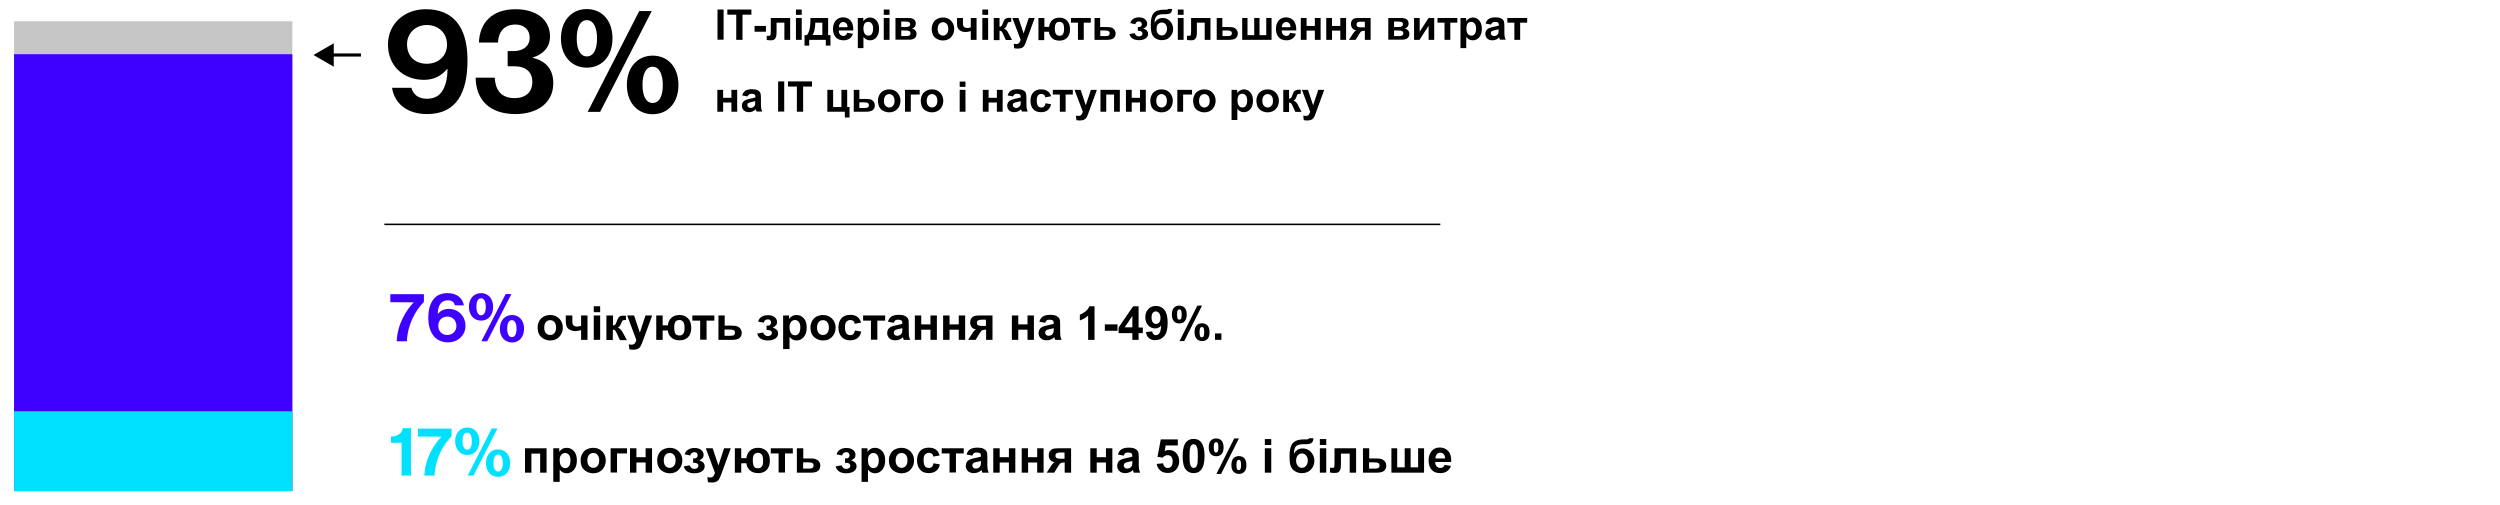 <?xml version="1.0" encoding="utf-8"?>
<!-- Generator: Adobe Illustrator 27.7.0, SVG Export Plug-In . SVG Version: 6.00 Build 0)  -->
<svg version="1.1" id="Layer_1" xmlns="http://www.w3.org/2000/svg" xmlns:xlink="http://www.w3.org/1999/xlink" x="0px" y="0px"
	 viewBox="0 0 1600 323.3" style="enable-background:new 0 0 1600 323.3;" xml:space="preserve">
<style type="text/css">
	.st0{fill:#C6C6C6;}
	.st1{fill:#3E00FF;}
	.st2{fill:#00E1FF;}
	.st3{fill:none;stroke:#000000;stroke-miterlimit:10;}
	.st4{fill:none;stroke:#000000;stroke-width:2;stroke-miterlimit:10;}
	.st5{display:none;}
	.st6{display:inline;fill:#E44EFF;}
</style>
<g id="notes">
</g>
<g id="shapes">
</g>
<g id="Layer_1_00000137132002847612147290000017816788734027191740_">
</g>
<rect x="9" y="13.6" class="st0" width="178.1" height="300.7"/>
<rect x="9" y="34.7" class="st1" width="178.1" height="279.6"/>
<rect x="9" y="263.2" class="st2" width="178.1" height="51.1"/>
<line class="st3" x1="246" y1="143.6" x2="921.8" y2="143.6"/>
<path d="M250.9,56.2h12.4c1,3.8,4,7,9.8,7c4,0,7-1.2,9.3-4c2.5-3.2,4-8.5,4-15.1h-0.2c-3.4,4-7.9,7-14.9,7c-13.1,0-23-8.9-23-22.6
	c0-13.2,10.4-22.6,24.2-22.6c17.1,0,26.7,10.8,26.7,32.6c0,20.6-6.9,34.5-25.8,34.5C260.1,73,252.4,65.9,250.9,56.2z M286.1,28.5
	c0-7.3-5.5-12.5-12.9-12.5c-7.4,0-12.7,5.4-12.7,12.3c0,7.3,4.7,12.5,12.6,12.5C280.5,40.8,286.1,35.9,286.1,28.5z"/>
<path d="M304.4,49.7h12.2c0.5,7.7,3.9,13.1,12.7,13.1c7.1,0,11.4-3.8,11.4-10.4c0-6.2-4-10-11.8-10h-4v-9.7h3.7
	c6.1,0,10.4-3.1,10.4-8.5c0-5.1-3.5-8.5-9.1-8.5c-7.3,0-10.9,4.8-11.2,11.5h-12.2C307,14.5,315,5.9,329.9,5.9
	c13.4,0,22.1,6.7,22.1,17.4c0,7.2-4.6,11.5-11,13.5V37c8.2,2,13.1,7.2,13.1,16.2c0,13.3-11,19.8-24.2,19.8
	C313.2,73,304.6,63.8,304.4,49.7z"/>
<path d="M359,24.6c0-11.5,7-18.8,16.5-18.8c9.7,0,16.5,7.2,16.5,18.8c0,11.4-6.8,18.7-16.5,18.7C366,43.3,359,36,359,24.6z
	 M382.1,24.6c0-6.8-2.2-11.7-6.5-11.7c-4.4,0-6.5,4.8-6.5,11.7c0,6.7,2.1,11.5,6.5,11.5C380,36.1,382.1,31.4,382.1,24.6z M409.1,7.1
	h8l-33,64.5h-8L409.1,7.1z M401.2,54.4c0-11.5,7-18.8,16.5-18.8c9.7,0,16.5,7.2,16.5,18.8c0,11.4-6.8,18.7-16.5,18.7
	C408.1,73.1,401.2,65.8,401.2,54.4z M424.2,54.4c0-6.8-2.2-11.7-6.5-11.7c-4.4,0-6.5,4.8-6.5,11.7c0,6.7,2.1,11.5,6.5,11.5
	S424.2,61.2,424.2,54.4z"/>
<path class="st1" d="M264.8,193.5L264.8,193.5l-15-0.1v-5.1h21.5v4.9c-5.4,5.5-10.4,14.3-10.9,25.2h-6.5
	C254.3,207.3,260.2,198.2,264.8,193.5z"/>
<path class="st1" d="M274.1,203.8c0-5.3,1-9.6,3.7-12.7c1.9-2.2,4.6-3.5,8.7-3.5c6,0,9.6,3.3,10.4,7.8h-5.8
	c-0.4-1.9-1.8-3.2-4.4-3.2c-4.4,0-6.5,3.3-6.5,8.6h0.1c1.6-1.9,3.6-3.1,7.1-3.1c5.6,0,10.5,4.4,10.5,10.8c0,6.2-4.9,10.6-11.2,10.6
	C278,219.1,274.2,212,274.1,203.8z M292.1,208.6c0-3.4-2.4-6-5.7-6c-3.7,0-5.9,2.5-5.9,6c0,3.4,2.4,5.8,5.8,5.8
	C289.6,214.4,292.1,211.9,292.1,208.6z"/>
<path class="st1" d="M300.1,196.4c0-5.4,3.3-8.8,7.8-8.8c4.5,0,7.7,3.4,7.7,8.8c0,5.3-3.2,8.8-7.7,8.8
	C303.4,205.2,300.1,201.7,300.1,196.4z M310.9,196.4c0-3.2-1-5.5-3-5.5c-2.1,0-3,2.2-3,5.5c0,3.1,1,5.4,3,5.4
	S310.9,199.6,310.9,196.4z M323.6,188.2h3.7l-15.5,30.2h-3.7L323.6,188.2z M319.9,210.4c0-5.4,3.3-8.8,7.8-8.8
	c4.5,0,7.7,3.4,7.7,8.8c0,5.3-3.2,8.8-7.7,8.8C323.1,219.1,319.9,215.7,319.9,210.4z M330.6,210.4c0-3.2-1-5.5-3-5.5
	c-2.1,0-3,2.2-3,5.5c0,3.1,1,5.4,3,5.4S330.6,213.5,330.6,210.4z"/>
<path class="st2" d="M257,283.4h-6.8v-4c3.7-0.1,7-1.5,7.6-5.4h5.2v30.4h-6L257,283.4L257,283.4z"/>
<path class="st2" d="M282.5,279.5L282.5,279.5l-15-0.1v-5.1H289v4.9c-5.4,5.5-10.4,14.3-10.9,25.2h-6.5
	C272,293.3,277.9,284.2,282.5,279.5z"/>
<path class="st2" d="M291.3,282.4c0-5.4,3.3-8.8,7.8-8.8c4.5,0,7.7,3.4,7.7,8.8c0,5.3-3.2,8.8-7.7,8.8
	C294.5,291.2,291.3,287.7,291.3,282.4z M302,282.4c0-3.2-1-5.5-3-5.5c-2.1,0-3,2.2-3,5.5c0,3.1,1,5.4,3,5.4S302,285.6,302,282.4z
	 M314.7,274.2h3.7L303,304.4h-3.7L314.7,274.2z M311,296.4c0-5.4,3.3-8.8,7.8-8.8c4.5,0,7.7,3.4,7.7,8.8c0,5.3-3.2,8.8-7.7,8.8
	C314.2,305.1,311,301.7,311,296.4z M321.8,296.4c0-3.2-1-5.5-3-5.5c-2.1,0-3,2.2-3,5.5c0,3.1,1,5.4,3,5.4
	C320.8,301.7,321.8,299.5,321.8,296.4z"/>
<line class="st4" x1="211.4" y1="35.2" x2="231" y2="35.2"/>
<polygon points="213.6,42.7 200.6,35.2 213.6,27.7 "/>
<g id="measuring_blocks" class="st5">
	<rect x="132.2" y="290.1" class="st6" width="412" height="70"/>
	<rect x="72.1" y="76.9" class="st6" width="70" height="136.7"/>
	<rect x="1062" y="-17.5" class="st6" width="70" height="136.7"/>
	<rect x="72" y="-64.7" class="st6" width="123.3" height="70"/>
</g>
<g>
	<path d="M459.2,25.5V6.1h3.9v19.3H459.2z"/>
	<path d="M471.2,25.5V9.4h-5.7V6.1h15.4v3.3h-5.7v16.1H471.2z"/>
	<path d="M482.9,20.3v-3.7h7.3v3.7H482.9z"/>
	<path d="M493.3,11.5h12.4v14H502v-11h-5v6.3c0,1.6-0.2,2.7-0.6,3.4c-0.4,0.6-0.8,1.1-1.2,1.3s-1.2,0.3-2.2,0.3
		c-0.6,0-1.4-0.1-2.3-0.2v-2.7c0.1,0,0.3,0,0.6,0c0.4,0,0.7,0,0.9,0c0.5,0,0.8-0.2,0.9-0.5c0.1-0.3,0.2-1.2,0.2-2.7V11.5z"/>
	<path d="M509.4,9.6V6.1h3.7v3.4H509.4z M509.4,25.5v-14h3.7v14H509.4z"/>
	<path d="M528.5,25.5h-10.6v3.7h-3v-6.7h1.5c0.6-0.7,1.2-1.8,1.6-3.3s0.7-4.1,0.7-7.7H530v11h1.5v6.7h-3V25.5z M526.3,22.4l0-7.9
		h-4.5c-0.1,3.9-0.8,6.5-1.8,7.9H526.3z"/>
	<path d="M542.2,21l3.7,0.6c-0.5,1.4-1.2,2.4-2.2,3.1c-1,0.7-2.3,1.1-3.8,1.1c-2.4,0-4.2-0.8-5.4-2.4c-0.9-1.3-1.4-2.9-1.4-4.8
		c0-2.3,0.6-4.1,1.8-5.5c1.2-1.3,2.7-2,4.6-2c2.1,0,3.7,0.7,4.9,2.1s1.8,3.5,1.7,6.3h-9.3c0,1.1,0.3,2,0.9,2.6s1.3,0.9,2.1,0.9
		c0.6,0,1.1-0.2,1.5-0.5S542,21.7,542.2,21z M542.4,17.3c0-1.1-0.3-1.9-0.8-2.4s-1.2-0.8-1.9-0.8c-0.8,0-1.5,0.3-2,0.9
		s-0.8,1.4-0.8,2.4H542.4z"/>
	<path d="M549,11.5h3.5v2.1c0.4-0.7,1.1-1.3,1.8-1.7s1.6-0.7,2.5-0.7c1.6,0,3,0.6,4.1,1.9s1.7,3,1.7,5.3c0,2.3-0.6,4.2-1.7,5.5
		s-2.5,1.9-4.2,1.9c-0.8,0-1.5-0.2-2.1-0.5c-0.6-0.3-1.3-0.8-2-1.6v7.1H549V11.5z M552.6,18.2c0,1.6,0.3,2.7,0.9,3.5
		c0.6,0.8,1.4,1.1,2.3,1.1c0.9,0,1.6-0.3,2.1-1s0.9-1.8,0.9-3.4c0-1.5-0.3-2.6-0.9-3.3s-1.3-1.1-2.2-1.1c-0.9,0-1.7,0.3-2.3,1
		C552.9,15.8,552.6,16.9,552.6,18.2z"/>
	<path d="M565.6,9.6V6.1h3.7v3.4H565.6z M565.6,25.5v-14h3.7v14H565.6z"/>
	<path d="M573.1,11.5h8.1c1.7,0,2.9,0.3,3.7,0.9s1.2,1.5,1.2,2.7c0,0.8-0.2,1.5-0.7,2c-0.5,0.6-1,1-1.7,1.2c1,0.2,1.7,0.7,2.2,1.3
		s0.7,1.4,0.7,2.1c0,1.1-0.4,2-1.2,2.7s-2,1-3.5,1h-8.8V11.5z M576.8,17.3h2.4c1.2,0,2-0.1,2.5-0.4c0.5-0.3,0.8-0.7,0.8-1.4
		c0-0.6-0.2-1-0.7-1.3c-0.5-0.3-1.3-0.4-2.6-0.4h-2.4V17.3z M576.8,23.1h2.9c1.1,0,1.8-0.1,2.3-0.4s0.7-0.7,0.7-1.4
		c0-0.7-0.3-1.2-0.8-1.4c-0.6-0.3-1.6-0.4-3.2-0.4h-1.9V23.1z"/>
	<path d="M596.3,18.3c0-1.2,0.3-2.4,0.9-3.6s1.5-2,2.6-2.6c1.1-0.6,2.4-0.9,3.7-0.9c2.1,0,3.9,0.7,5.2,2.1s2,3.1,2,5.2
		c0,2.1-0.7,3.9-2,5.3c-1.4,1.4-3.1,2.1-5.2,2.1c-1.3,0-2.5-0.3-3.7-0.9c-1.2-0.6-2.1-1.4-2.7-2.6C596.6,21.2,596.3,19.9,596.3,18.3
		z M600.1,18.5c0,1.4,0.3,2.5,1,3.2s1.5,1.1,2.4,1.1s1.8-0.4,2.4-1.1c0.7-0.7,1-1.8,1-3.2c0-1.4-0.3-2.4-1-3.2
		c-0.7-0.7-1.5-1.1-2.4-1.1s-1.8,0.4-2.4,1.1S600.1,17.1,600.1,18.5z"/>
	<path d="M612.6,11.5h3.7v3.3c0,0.8,0.1,1.3,0.2,1.7c0.1,0.4,0.4,0.7,0.9,1s1,0.4,1.7,0.4c0.7,0,1.4-0.1,2.2-0.4v-6h3.7v14h-3.7
		v-5.6c-1.4,0.4-2.5,0.6-3.3,0.6c-1.1,0-2.2-0.2-3.1-0.7c-0.9-0.5-1.5-1.1-1.9-1.9s-0.5-1.8-0.5-3V11.5z"/>
	<path d="M628.7,9.6V6.1h3.7v3.4H628.7z M628.7,25.5v-14h3.7v14H628.7z"/>
	<path d="M636,11.5h3.7v5.7c0.6-0.1,1.1-0.3,1.3-0.6s0.6-1,0.9-2c0.5-1.4,1-2.3,1.6-2.6s1.3-0.6,2.2-0.6c0.3,0,0.8,0,1.5,0.1l0,2.5
		c-1,0-1.6,0.1-1.9,0.3c-0.3,0.2-0.6,0.8-0.9,1.7c-0.4,1.3-1.1,2.1-1.9,2.4c1.2,0.3,2.2,1.3,3,3c0,0.1,0.1,0.2,0.1,0.3l2.1,3.9h-4
		l-1.8-4c-0.4-0.8-0.7-1.3-1-1.6c-0.3-0.2-0.7-0.3-1.2-0.3v6H636V11.5z"/>
	<path d="M647.9,11.5h3.9l3.3,9.9l3.3-9.9h3.8l-4.9,13.5l-0.9,2.4c-0.3,0.8-0.6,1.4-0.9,1.9s-0.6,0.8-1,1c-0.4,0.3-0.9,0.5-1.4,0.6
		s-1.2,0.2-1.9,0.2c-0.7,0-1.4-0.1-2.1-0.2l-0.3-2.9c0.6,0.1,1.1,0.2,1.6,0.2c0.9,0,1.5-0.3,1.9-0.8s0.7-1.1,0.9-1.9L647.9,11.5z"/>
	<path d="M664.7,11.5h3.7v5.7h3c0.2-1.8,0.9-3.2,2-4.3c1.2-1.1,2.7-1.6,4.7-1.6c2,0,3.6,0.6,4.8,1.9s1.9,3.1,1.9,5.5
		c0,1.4-0.2,2.6-0.7,3.7s-1.2,1.9-2.2,2.6c-1,0.6-2.2,1-3.8,1c-2.2,0-3.9-0.6-5-1.8c-1.1-1.2-1.7-2.5-1.8-3.9h-3v5.4h-3.7V11.5z
		 M678,14c-1,0-1.8,0.3-2.2,1c-0.5,0.7-0.7,1.7-0.7,3.2c0,1.8,0.3,3.1,0.8,3.7c0.5,0.6,1.3,1,2.3,1c0.9,0,1.7-0.4,2.1-1.1
		c0.5-0.7,0.7-1.8,0.7-3.3c0-1.8-0.3-3-0.8-3.6C679.7,14.3,678.9,14,678,14z"/>
	<path d="M685.4,11.5h12.7v3h-4.5v11h-3.7v-11h-4.5V11.5z"/>
	<path d="M700.4,11.5h3.7v5.8h3.7c1.5,0,2.6,0.1,3.4,0.3s1.4,0.7,2,1.4c0.5,0.7,0.8,1.5,0.8,2.4c0,1.4-0.5,2.4-1.4,3.1
		c-0.9,0.7-2.3,1-4.2,1h-7.9V11.5z M704.1,23.1h3.5c1.1,0,1.8-0.2,2.1-0.5c0.3-0.4,0.5-0.8,0.5-1.3c0-0.7-0.3-1.1-0.8-1.4
		c-0.5-0.3-1.5-0.4-2.8-0.4h-2.4V23.1z"/>
	<path d="M728.2,19.7v-2.4c0.6,0,1.1,0,1.4-0.1c0.3-0.1,0.6-0.3,0.8-0.6c0.3-0.3,0.4-0.7,0.4-1.1c0-0.4-0.2-0.8-0.5-1.2
		c-0.3-0.4-0.8-0.6-1.4-0.6c-0.5,0-0.9,0.1-1.3,0.3s-0.7,0.7-1.1,1.5l-3.1-0.7c0.3-1.2,1-2.2,2-2.8s2.2-0.9,3.5-0.9
		c1.7,0,3,0.4,3.9,1.2s1.4,1.7,1.4,2.9c0,0.7-0.2,1.3-0.6,1.8s-1,0.9-1.9,1.3c1,0.3,1.8,0.7,2.3,1.3c0.5,0.6,0.8,1.3,0.8,2.1
		c0,1.1-0.5,2-1.5,2.8s-2.5,1.2-4.4,1.2c-3.3,0-5.4-1.3-6.1-3.9l3.4-0.6c0.5,1.4,1.4,2.1,2.7,2.1c0.7,0,1.2-0.2,1.7-0.5
		c0.4-0.4,0.6-0.8,0.6-1.3c0-0.5-0.2-1-0.7-1.3c-0.4-0.3-1-0.5-1.7-0.5H728.2z"/>
	<path d="M747.7,5.7h2.5c-0.1,1.1-0.4,2-0.9,2.5c-0.5,0.6-1.8,0.9-3.7,0.9c-0.2,0-0.5,0-0.7,0h-0.5c-1.2,0-2.1,0.1-2.9,0.4
		s-1.3,0.8-1.8,1.5s-0.7,2-0.7,3.6c0.5-1,1.2-1.8,2.1-2.3c0.9-0.5,1.9-0.8,3.1-0.8c1.8,0,3.4,0.7,4.7,2.1s1.9,3.1,1.9,5
		c0,2-0.7,3.6-2,5s-3.1,2.1-5.3,2.1c-1.5,0-2.8-0.4-3.9-1.1s-1.9-1.7-2.4-2.9c-0.5-1.2-0.7-3.3-0.7-6.1c0-3.4,0.6-5.8,1.9-7.2
		c1.2-1.5,3.4-2.2,6.5-2.2h1.9C747.1,6.2,747.5,6,747.7,5.7z M740.2,18.6c0,1.3,0.3,2.3,1,3c0.6,0.7,1.4,1.1,2.3,1.1
		c1,0,1.8-0.4,2.4-1.2c0.6-0.8,1-1.8,1-3c0-1.2-0.3-2.2-1-3c-0.6-0.8-1.4-1.1-2.4-1.1c-0.9,0-1.7,0.4-2.4,1.1S740.2,17.3,740.2,18.6
		z"/>
	<path d="M753.8,9.6V6.1h3.7v3.4H753.8z M753.8,25.5v-14h3.7v14H753.8z"/>
	<path d="M762.3,11.5h12.4v14H771v-11h-5v6.3c0,1.6-0.2,2.7-0.6,3.4c-0.4,0.6-0.8,1.1-1.2,1.3s-1.2,0.3-2.2,0.3
		c-0.6,0-1.4-0.1-2.3-0.2v-2.7c0.1,0,0.3,0,0.6,0c0.4,0,0.7,0,0.9,0c0.5,0,0.8-0.2,0.9-0.5c0.1-0.3,0.2-1.2,0.2-2.7V11.5z"/>
	<path d="M778.6,11.5h3.7v5.8h3.7c1.5,0,2.6,0.1,3.4,0.3s1.4,0.7,2,1.4c0.5,0.7,0.8,1.5,0.8,2.4c0,1.4-0.5,2.4-1.4,3.1
		c-0.9,0.7-2.3,1-4.2,1h-7.9V11.5z M782.3,23.1h3.5c1.1,0,1.8-0.2,2.1-0.5c0.3-0.4,0.5-0.8,0.5-1.3c0-0.7-0.3-1.1-0.8-1.4
		c-0.5-0.3-1.5-0.4-2.8-0.4h-2.4V23.1z"/>
	<path d="M795,11.5h3.4v11h4.3v-11h3.4v11h4.3v-11h3.4v14H795V11.5z"/>
	<path d="M825.7,21l3.7,0.6c-0.5,1.4-1.2,2.4-2.2,3.1c-1,0.7-2.3,1.1-3.8,1.1c-2.4,0-4.2-0.8-5.4-2.4c-0.9-1.3-1.4-2.9-1.4-4.8
		c0-2.3,0.6-4.1,1.8-5.5c1.2-1.3,2.7-2,4.6-2c2.1,0,3.7,0.7,4.9,2.1s1.8,3.5,1.7,6.3h-9.3c0,1.1,0.3,2,0.9,2.6
		c0.6,0.6,1.3,0.9,2.1,0.9c0.6,0,1.1-0.2,1.5-0.5S825.5,21.7,825.7,21z M825.9,17.3c0-1.1-0.3-1.9-0.8-2.4s-1.2-0.8-1.9-0.8
		c-0.8,0-1.5,0.3-2,0.9s-0.8,1.4-0.8,2.4H825.9z"/>
	<path d="M832.5,11.5h3.7v5.1h5.3v-5.1h3.7v14h-3.7v-5.9h-5.3v5.9h-3.7V11.5z"/>
	<path d="M848.8,11.5h3.7v5.1h5.3v-5.1h3.7v14h-3.7v-5.9h-5.3v5.9h-3.7V11.5z"/>
	<path d="M877.2,11.5v14h-3.7v-5.8h-0.3c-0.8,0-1.4,0.1-1.8,0.3c-0.4,0.2-0.8,0.6-1.2,1.3l-0.2,0.3l-2.4,3.9h-4.3l2.7-4.1
		c0.8-1.2,1.4-1.8,2.1-2c-1-0.1-1.9-0.5-2.5-1.2c-0.6-0.7-1-1.7-1-2.8c0-0.9,0.2-1.7,0.6-2.3c0.4-0.6,1-1.1,1.7-1.3
		c0.7-0.2,1.8-0.3,3.2-0.3H877.2z M873.5,13.9h-2.6c-1,0-1.7,0.1-2.1,0.4c-0.4,0.3-0.6,0.7-0.6,1.4s0.2,1.1,0.7,1.4
		c0.4,0.3,1.2,0.4,2.2,0.4h2.4V13.9z"/>
	<path d="M888.5,11.5h8.1c1.7,0,2.9,0.3,3.7,0.9s1.2,1.5,1.2,2.7c0,0.8-0.2,1.5-0.7,2c-0.5,0.6-1,1-1.7,1.2c1,0.2,1.7,0.7,2.2,1.3
		s0.7,1.4,0.7,2.1c0,1.1-0.4,2-1.2,2.7s-2,1-3.5,1h-8.8V11.5z M892.2,17.3h2.4c1.2,0,2-0.1,2.5-0.4c0.5-0.3,0.8-0.7,0.8-1.4
		c0-0.6-0.2-1-0.7-1.3c-0.5-0.3-1.3-0.4-2.6-0.4h-2.4V17.3z M892.2,23.1h2.9c1.1,0,1.8-0.1,2.3-0.4s0.7-0.7,0.7-1.4
		c0-0.7-0.3-1.2-0.8-1.4c-0.6-0.3-1.6-0.4-3.2-0.4h-1.9V23.1z"/>
	<path d="M905,11.5h3.6v8.8l5.7-8.8h3.6v14h-3.6v-9l-5.8,9H905V11.5z"/>
	<path d="M920,11.5h12.7v3h-4.5v11h-3.7v-11H920V11.5z"/>
	<path d="M934.8,11.5h3.5v2.1c0.4-0.7,1.1-1.3,1.8-1.7c0.8-0.4,1.6-0.7,2.5-0.7c1.6,0,3,0.6,4.1,1.9s1.7,3,1.7,5.3
		c0,2.3-0.6,4.2-1.7,5.5c-1.1,1.3-2.5,1.9-4.2,1.9c-0.8,0-1.5-0.2-2.1-0.5c-0.6-0.3-1.3-0.8-2-1.6v7.1h-3.7V11.5z M938.5,18.2
		c0,1.6,0.3,2.7,0.9,3.5c0.6,0.8,1.4,1.1,2.3,1.1c0.9,0,1.6-0.3,2.1-1s0.9-1.8,0.9-3.4c0-1.5-0.3-2.6-0.9-3.3s-1.3-1.1-2.2-1.1
		c-0.9,0-1.7,0.3-2.3,1C938.8,15.8,938.5,16.9,938.5,18.2z"/>
	<path d="M954.2,15.7l-3.4-0.6c0.4-1.4,1-2.4,2-3s2.3-1,4.1-1c1.7,0,2.9,0.2,3.7,0.6s1.4,0.9,1.7,1.5c0.3,0.6,0.5,1.7,0.5,3.3l0,4.3
		c0,1.2,0.1,2.1,0.2,2.7c0.1,0.6,0.3,1.2,0.7,1.9h-3.7c-0.1-0.2-0.2-0.6-0.4-1.1c-0.1-0.2-0.1-0.4-0.1-0.4c-0.6,0.6-1.3,1.1-2,1.4
		c-0.7,0.3-1.5,0.5-2.3,0.5c-1.4,0-2.6-0.4-3.4-1.2c-0.8-0.8-1.2-1.8-1.2-3c0-0.8,0.2-1.5,0.6-2.1c0.4-0.6,0.9-1.1,1.6-1.4
		c0.7-0.3,1.7-0.6,2.9-0.9c1.7-0.3,2.9-0.6,3.6-0.9V16c0-0.7-0.2-1.2-0.5-1.5c-0.4-0.3-1-0.5-2-0.5c-0.7,0-1.2,0.1-1.5,0.4
		S954.4,15.1,954.2,15.7z M959.1,18.7c-0.5,0.2-1.2,0.3-2.3,0.6s-1.7,0.4-2,0.6c-0.5,0.3-0.7,0.8-0.7,1.3c0,0.5,0.2,1,0.6,1.3
		s0.9,0.6,1.5,0.6c0.7,0,1.3-0.2,1.9-0.7c0.4-0.3,0.7-0.7,0.9-1.2c0.1-0.3,0.1-0.9,0.1-1.8V18.7z"/>
	<path d="M964.7,11.5h12.7v3h-4.5v11h-3.7v-11h-4.5V11.5z"/>
	<path d="M459.1,57.5h3.7v5.1h5.3v-5.1h3.7v14h-3.7v-5.9h-5.3v5.9h-3.7V57.5z"/>
	<path d="M478.4,61.7l-3.4-0.6c0.4-1.4,1-2.4,2-3s2.3-1,4.1-1c1.7,0,2.9,0.2,3.7,0.6s1.4,0.9,1.7,1.5c0.3,0.6,0.5,1.7,0.5,3.3l0,4.3
		c0,1.2,0.1,2.1,0.2,2.7c0.1,0.6,0.3,1.2,0.7,1.9h-3.7c-0.1-0.2-0.2-0.6-0.4-1.1c-0.1-0.2-0.1-0.4-0.1-0.4c-0.6,0.6-1.3,1.1-2,1.4
		s-1.5,0.5-2.3,0.5c-1.4,0-2.6-0.4-3.4-1.2c-0.8-0.8-1.2-1.8-1.2-3c0-0.8,0.2-1.5,0.6-2.1c0.4-0.6,0.9-1.1,1.6-1.4
		c0.7-0.3,1.7-0.6,2.9-0.9c1.7-0.3,2.9-0.6,3.6-0.9V62c0-0.7-0.2-1.2-0.5-1.5c-0.4-0.3-1-0.5-2-0.5c-0.7,0-1.2,0.1-1.5,0.4
		S478.6,61.1,478.4,61.7z M483.3,64.7c-0.5,0.2-1.2,0.3-2.3,0.6s-1.7,0.4-2,0.6c-0.5,0.3-0.7,0.8-0.7,1.3c0,0.5,0.2,1,0.6,1.3
		s0.9,0.6,1.5,0.6c0.7,0,1.3-0.2,1.9-0.7c0.4-0.3,0.7-0.7,0.9-1.2c0.1-0.3,0.1-0.9,0.1-1.8V64.7z"/>
	<path d="M498,71.5V52.1h3.9v19.3H498z"/>
	<path d="M510,71.5V55.4h-5.7v-3.3h15.4v3.3h-5.7v16.1H510z"/>
	<path d="M529.5,57.5h3.7v11h5.3v-11h3.7v11h1.5v6.7h-3v-3.7h-11.2V57.5z"/>
	<path d="M546.3,57.5h3.7v5.8h3.7c1.5,0,2.6,0.1,3.4,0.3s1.4,0.7,2,1.4c0.5,0.7,0.8,1.5,0.8,2.4c0,1.4-0.5,2.4-1.4,3.1
		c-0.9,0.7-2.3,1-4.2,1h-7.9V57.5z M550,69.1h3.5c1.1,0,1.8-0.2,2.1-0.5c0.3-0.4,0.5-0.8,0.5-1.3c0-0.7-0.3-1.1-0.8-1.4
		c-0.5-0.3-1.5-0.4-2.8-0.4H550V69.1z"/>
	<path d="M561.9,64.3c0-1.2,0.3-2.4,0.9-3.6s1.5-2,2.6-2.6c1.1-0.6,2.4-0.9,3.7-0.9c2.1,0,3.9,0.7,5.2,2.1s2,3.1,2,5.2
		c0,2.1-0.7,3.9-2,5.3c-1.4,1.4-3.1,2.1-5.2,2.1c-1.3,0-2.5-0.3-3.7-0.9c-1.2-0.6-2.1-1.4-2.7-2.6C562.2,67.2,561.9,65.9,561.9,64.3
		z M565.7,64.5c0,1.4,0.3,2.5,1,3.2s1.5,1.1,2.4,1.1s1.8-0.4,2.4-1.1c0.7-0.7,1-1.8,1-3.2c0-1.4-0.3-2.4-1-3.2
		c-0.7-0.7-1.5-1.1-2.4-1.1s-1.8,0.4-2.4,1.1S565.7,63.1,565.7,64.5z"/>
	<path d="M579.1,57.5h9.5v3h-5.7v11h-3.7V57.5z"/>
	<path d="M589.3,64.3c0-1.2,0.3-2.4,0.9-3.6s1.5-2,2.6-2.6c1.1-0.6,2.4-0.9,3.7-0.9c2.1,0,3.9,0.7,5.2,2.1s2,3.1,2,5.2
		c0,2.1-0.7,3.9-2,5.3c-1.4,1.4-3.1,2.1-5.2,2.1c-1.3,0-2.5-0.3-3.7-0.9c-1.2-0.6-2.1-1.4-2.7-2.6C589.6,67.2,589.3,65.9,589.3,64.3
		z M593.1,64.5c0,1.4,0.3,2.5,1,3.2s1.5,1.1,2.4,1.1s1.8-0.4,2.4-1.1c0.7-0.7,1-1.8,1-3.2c0-1.4-0.3-2.4-1-3.2
		c-0.7-0.7-1.5-1.1-2.4-1.1s-1.8,0.4-2.4,1.1S593.1,63.1,593.1,64.5z"/>
	<path d="M614.2,55.6v-3.4h3.7v3.4H614.2z M614.2,71.5v-14h3.7v14H614.2z"/>
	<path d="M629,57.5h3.7v5.1h5.3v-5.1h3.7v14H638v-5.9h-5.3v5.9H629V57.5z"/>
	<path d="M648.3,61.7l-3.4-0.6c0.4-1.4,1-2.4,2-3s2.3-1,4.1-1c1.7,0,2.9,0.2,3.7,0.6s1.4,0.9,1.7,1.5c0.3,0.6,0.5,1.7,0.5,3.3l0,4.3
		c0,1.2,0.1,2.1,0.2,2.7c0.1,0.6,0.3,1.2,0.7,1.9H654c-0.1-0.2-0.2-0.6-0.4-1.1c-0.1-0.2-0.1-0.4-0.1-0.4c-0.6,0.6-1.3,1.1-2,1.4
		s-1.5,0.5-2.3,0.5c-1.4,0-2.6-0.4-3.4-1.2c-0.8-0.8-1.2-1.8-1.2-3c0-0.8,0.2-1.5,0.6-2.1c0.4-0.6,0.9-1.1,1.6-1.4
		c0.7-0.3,1.7-0.6,2.9-0.9c1.7-0.3,2.9-0.6,3.6-0.9V62c0-0.7-0.2-1.2-0.5-1.5c-0.4-0.3-1-0.5-2-0.5c-0.7,0-1.2,0.1-1.5,0.4
		S648.5,61.1,648.3,61.7z M653.2,64.7c-0.5,0.2-1.2,0.3-2.3,0.6s-1.7,0.4-2,0.6c-0.5,0.3-0.7,0.8-0.7,1.3c0,0.5,0.2,1,0.6,1.3
		s0.9,0.6,1.5,0.6c0.7,0,1.3-0.2,1.9-0.7c0.4-0.3,0.7-0.7,0.9-1.2c0.1-0.3,0.1-0.9,0.1-1.8V64.7z"/>
	<path d="M672.7,61.6l-3.7,0.7c-0.1-0.7-0.4-1.3-0.8-1.6c-0.4-0.4-1-0.6-1.7-0.6c-0.9,0-1.7,0.3-2.2,1c-0.5,0.6-0.8,1.7-0.8,3.2
		c0,1.7,0.3,2.8,0.8,3.5s1.3,1,2.2,1c0.7,0,1.3-0.2,1.7-0.6c0.4-0.4,0.8-1.1,0.9-2.1l3.6,0.6c-0.4,1.7-1.1,2.9-2.2,3.8
		s-2.5,1.3-4.3,1.3c-2,0-3.7-0.6-4.9-1.9s-1.8-3.1-1.8-5.4c0-2.3,0.6-4.1,1.8-5.4s2.9-1.9,5-1.9c1.7,0,3.1,0.4,4.1,1.1
		C671.5,59,672.3,60.1,672.7,61.6z"/>
	<path d="M673.9,57.5h12.7v3H682v11h-3.7v-11h-4.5V57.5z"/>
	<path d="M687.7,57.5h3.9l3.3,9.9l3.3-9.9h3.8l-4.9,13.5l-0.9,2.4c-0.3,0.8-0.6,1.4-0.9,1.9s-0.6,0.8-1,1c-0.4,0.3-0.9,0.5-1.4,0.6
		s-1.2,0.2-1.9,0.2c-0.7,0-1.4-0.1-2.1-0.2l-0.3-2.9c0.6,0.1,1.1,0.2,1.6,0.2c0.9,0,1.5-0.3,1.9-0.8s0.7-1.1,0.9-1.9L687.7,57.5z"/>
	<path d="M704.3,57.5h12.4v14H713v-11h-5v11h-3.7V57.5z"/>
	<path d="M720.6,57.5h3.7v5.1h5.3v-5.1h3.7v14h-3.7v-5.9h-5.3v5.9h-3.7V57.5z"/>
	<path d="M736.2,64.3c0-1.2,0.3-2.4,0.9-3.6s1.5-2,2.6-2.6c1.1-0.6,2.4-0.9,3.7-0.9c2.1,0,3.9,0.7,5.2,2.1s2,3.1,2,5.2
		c0,2.1-0.7,3.9-2,5.3c-1.4,1.4-3.1,2.1-5.2,2.1c-1.3,0-2.5-0.3-3.7-0.9c-1.2-0.6-2.1-1.4-2.7-2.6C736.5,67.2,736.2,65.9,736.2,64.3
		z M740,64.5c0,1.4,0.3,2.5,1,3.2s1.5,1.1,2.4,1.1s1.8-0.4,2.4-1.1c0.7-0.7,1-1.8,1-3.2c0-1.4-0.3-2.4-1-3.2
		c-0.7-0.7-1.5-1.1-2.4-1.1s-1.8,0.4-2.4,1.1S740,63.1,740,64.5z"/>
	<path d="M753.4,57.5h9.5v3h-5.7v11h-3.7V57.5z"/>
	<path d="M763.6,64.3c0-1.2,0.3-2.4,0.9-3.6s1.5-2,2.6-2.6c1.1-0.6,2.4-0.9,3.7-0.9c2.1,0,3.9,0.7,5.2,2.1s2,3.1,2,5.2
		c0,2.1-0.7,3.9-2,5.3c-1.4,1.4-3.1,2.1-5.2,2.1c-1.3,0-2.5-0.3-3.7-0.9c-1.2-0.6-2.1-1.4-2.7-2.6C763.9,67.2,763.6,65.9,763.6,64.3
		z M767.4,64.5c0,1.4,0.3,2.5,1,3.2s1.5,1.1,2.4,1.1s1.8-0.4,2.4-1.1c0.7-0.7,1-1.8,1-3.2c0-1.4-0.3-2.4-1-3.2
		c-0.7-0.7-1.5-1.1-2.4-1.1s-1.8,0.4-2.4,1.1S767.4,63.1,767.4,64.5z"/>
	<path d="M788.3,57.5h3.5v2.1c0.4-0.7,1.1-1.3,1.8-1.7c0.8-0.4,1.6-0.7,2.5-0.7c1.6,0,3,0.6,4.1,1.9s1.7,3,1.7,5.3
		c0,2.3-0.6,4.2-1.7,5.5c-1.1,1.3-2.5,1.9-4.2,1.9c-0.8,0-1.5-0.2-2.1-0.5c-0.6-0.3-1.3-0.8-2-1.6v7.1h-3.7V57.5z M792,64.2
		c0,1.6,0.3,2.7,0.9,3.5c0.6,0.8,1.4,1.1,2.3,1.1c0.9,0,1.6-0.3,2.1-1s0.9-1.8,0.9-3.4c0-1.5-0.3-2.6-0.9-3.3s-1.3-1.1-2.2-1.1
		c-0.9,0-1.7,0.3-2.3,1C792.3,61.8,792,62.9,792,64.2z"/>
	<path d="M804.1,64.3c0-1.2,0.3-2.4,0.9-3.6c0.6-1.2,1.5-2,2.6-2.6c1.1-0.6,2.4-0.9,3.7-0.9c2.1,0,3.9,0.7,5.2,2.1s2,3.1,2,5.2
		c0,2.1-0.7,3.9-2,5.3c-1.4,1.4-3.1,2.1-5.2,2.1c-1.3,0-2.5-0.3-3.7-0.9c-1.2-0.6-2-1.4-2.7-2.6C804.4,67.2,804.1,65.9,804.1,64.3z
		 M807.9,64.5c0,1.4,0.3,2.5,1,3.2c0.7,0.7,1.5,1.1,2.4,1.1s1.8-0.4,2.4-1.1c0.7-0.7,1-1.8,1-3.2c0-1.4-0.3-2.4-1-3.2
		c-0.7-0.7-1.5-1.1-2.4-1.1s-1.8,0.4-2.4,1.1C808.2,62,807.9,63.1,807.9,64.5z"/>
	<path d="M821.3,57.5h3.7v5.7c0.6-0.1,1-0.3,1.3-0.6s0.6-1,0.9-2c0.5-1.4,1-2.3,1.6-2.6s1.3-0.6,2.2-0.6c0.3,0,0.8,0,1.5,0.1l0,2.5
		c-1,0-1.6,0.1-1.9,0.3c-0.3,0.2-0.6,0.8-0.9,1.7c-0.4,1.3-1.1,2.1-1.9,2.4c1.2,0.3,2.2,1.3,3,3c0,0.1,0.1,0.2,0.1,0.3l2.1,3.9h-4
		l-1.8-4c-0.4-0.8-0.7-1.3-1-1.6c-0.3-0.2-0.7-0.3-1.2-0.3v6h-3.7V57.5z"/>
	<path d="M833.2,57.5h3.9l3.3,9.9l3.3-9.9h3.8l-4.9,13.5l-0.9,2.4c-0.3,0.8-0.6,1.4-0.9,1.9c-0.3,0.4-0.6,0.8-1,1
		c-0.4,0.3-0.9,0.5-1.4,0.6c-0.6,0.1-1.2,0.2-1.9,0.2c-0.7,0-1.4-0.1-2.1-0.2l-0.3-2.9c0.6,0.1,1.1,0.2,1.6,0.2
		c0.9,0,1.5-0.3,1.9-0.8s0.7-1.1,0.9-1.9L833.2,57.5z"/>
</g>
<g>
	<path d="M344.1,209.5c0-1.4,0.3-2.7,1-4s1.6-2.3,2.9-2.9s2.6-1,4.1-1c2.4,0,4.3,0.8,5.8,2.3s2.3,3.5,2.3,5.8c0,2.4-0.8,4.3-2.3,5.9
		s-3.4,2.3-5.7,2.3c-1.4,0-2.8-0.3-4.1-1s-2.3-1.6-3-2.8S344.1,211.2,344.1,209.5z M348.3,209.7c0,1.5,0.4,2.7,1.1,3.5
		s1.6,1.2,2.7,1.2s2-0.4,2.7-1.2s1.1-2,1.1-3.6c0-1.5-0.4-2.7-1.1-3.5s-1.6-1.2-2.7-1.2s-2,0.4-2.7,1.2S348.3,208.1,348.3,209.7z"/>
	<path d="M362.1,201.9h4.2v3.7c0,0.8,0.1,1.5,0.2,1.9s0.5,0.8,1,1.1s1.1,0.4,1.9,0.4c0.7,0,1.6-0.2,2.5-0.5v-6.6h4.1v15.6h-4.1v-6.2
		c-1.6,0.4-2.8,0.6-3.7,0.6c-1.3,0-2.4-0.3-3.4-0.8s-1.7-1.2-2.1-2.1s-0.6-2-0.6-3.4V201.9z"/>
	<path d="M380,199.8V196h4.1v3.8H380z M380,217.5v-15.6h4.1v15.6H380z"/>
	<path d="M388.2,201.9h4.1v6.4c0.7-0.1,1.2-0.3,1.5-0.6s0.6-1.1,1-2.2c0.5-1.5,1.1-2.5,1.7-2.9s1.4-0.6,2.5-0.6c0.3,0,0.9,0,1.6,0.1
		l0,2.7c-1.1,0-1.8,0.1-2.1,0.3c-0.3,0.2-0.6,0.9-1,1.9c-0.5,1.4-1.2,2.3-2.1,2.7c1.3,0.4,2.4,1.5,3.3,3.4c0,0.1,0.1,0.2,0.2,0.3
		l2.3,4.3h-4.4l-2.1-4.5c-0.4-0.9-0.8-1.5-1.1-1.8s-0.8-0.4-1.4-0.4v6.6h-4.1V201.9z"/>
	<path d="M401.4,201.9h4.4l3.7,11l3.6-11h4.3l-5.5,15l-1,2.7c-0.4,0.9-0.7,1.6-1,2.1s-0.7,0.9-1.1,1.2s-0.9,0.5-1.6,0.7
		s-1.3,0.2-2.1,0.2c-0.8,0-1.6-0.1-2.3-0.2l-0.4-3.2c0.6,0.1,1.2,0.2,1.7,0.2c1,0,1.7-0.3,2.1-0.8s0.8-1.3,1.1-2.1L401.4,201.9z"/>
	<path d="M420,201.9h4.1v6.3h3.3c0.2-2,1-3.6,2.3-4.8s3-1.8,5.2-1.8c2.2,0,4,0.7,5.4,2.1s2.1,3.5,2.1,6.1c0,1.6-0.3,2.9-0.8,4.1
		s-1.3,2.1-2.4,2.8s-2.5,1.1-4.2,1.1c-2.5,0-4.3-0.7-5.6-2s-1.9-2.8-2-4.3h-3.3v6H420V201.9z M434.8,204.8c-1.1,0-2,0.4-2.5,1.1
		s-0.8,1.9-0.8,3.5c0,2.1,0.3,3.4,0.8,4.2s1.4,1.1,2.6,1.1c1.1,0,1.8-0.4,2.4-1.2s0.8-2,0.8-3.6c0-2-0.3-3.3-0.9-4
		S435.9,204.8,434.8,204.8z"/>
	<path d="M443.1,201.9h14.1v3.3h-5v12.2h-4.1v-12.2h-5V201.9z"/>
	<path d="M459.7,201.9h4.1v6.5h4.1c1.6,0,2.9,0.1,3.7,0.4s1.6,0.7,2.2,1.5s0.9,1.7,0.9,2.7c0,1.5-0.5,2.6-1.5,3.4s-2.6,1.1-4.6,1.1
		h-8.8V201.9z M463.8,214.9h3.8c1.2,0,2-0.2,2.3-0.6s0.5-0.9,0.5-1.4c0-0.8-0.3-1.3-0.9-1.6s-1.6-0.4-3.1-0.4h-2.7V214.9z"/>
	<path d="M490.6,211.1v-2.7c0.7,0,1.2,0,1.6-0.1s0.6-0.3,0.9-0.7s0.4-0.8,0.4-1.2c0-0.5-0.2-0.9-0.5-1.4s-0.9-0.6-1.6-0.6
		c-0.5,0-1,0.1-1.5,0.4s-0.8,0.8-1.2,1.7l-3.5-0.7c0.4-1.4,1.1-2.4,2.3-3.1s2.5-1,3.9-1c1.9,0,3.3,0.4,4.4,1.3s1.5,1.9,1.5,3.2
		c0,0.8-0.2,1.5-0.7,2s-1.1,1-2.1,1.5c1.2,0.3,2,0.8,2.6,1.4s0.9,1.4,0.9,2.4c0,1.2-0.6,2.3-1.7,3.1s-2.8,1.3-4.9,1.3
		c-3.7,0-6-1.5-6.8-4.4l3.8-0.7c0.6,1.5,1.6,2.3,3,2.3c0.8,0,1.4-0.2,1.9-0.6s0.7-0.9,0.7-1.4c0-0.6-0.2-1.1-0.7-1.4
		s-1.1-0.5-1.9-0.5H490.6z"/>
	<path d="M501.2,201.9h3.8v2.3c0.5-0.8,1.2-1.4,2-1.9s1.8-0.7,2.8-0.7c1.8,0,3.3,0.7,4.6,2.1s1.9,3.4,1.9,5.9c0,2.6-0.6,4.6-1.9,6.1
		s-2.8,2.2-4.6,2.2c-0.9,0-1.6-0.2-2.3-0.5s-1.4-0.9-2.2-1.8v7.8h-4.1V201.9z M505.3,209.4c0,1.7,0.3,3,1,3.9s1.5,1.3,2.5,1.3
		c1,0,1.8-0.4,2.4-1.2s1-2,1-3.8c0-1.6-0.3-2.8-1-3.6s-1.5-1.2-2.4-1.2c-1,0-1.8,0.4-2.5,1.2S505.3,207.9,505.3,209.4z"/>
	<path d="M518.7,209.5c0-1.4,0.3-2.7,1-4s1.6-2.3,2.9-2.9s2.6-1,4.1-1c2.4,0,4.3,0.8,5.8,2.3s2.3,3.5,2.3,5.8c0,2.4-0.8,4.3-2.3,5.9
		s-3.4,2.3-5.7,2.3c-1.4,0-2.8-0.3-4.1-1s-2.3-1.6-3-2.8S518.7,211.2,518.7,209.5z M522.9,209.7c0,1.5,0.4,2.7,1.1,3.5
		s1.6,1.2,2.7,1.2s2-0.4,2.7-1.2s1.1-2,1.1-3.6c0-1.5-0.4-2.7-1.1-3.5s-1.6-1.2-2.7-1.2s-2,0.4-2.7,1.2S522.9,208.1,522.9,209.7z"/>
	<path d="M551.1,206.5l-4.1,0.7c-0.1-0.8-0.4-1.4-0.9-1.8s-1.1-0.6-1.9-0.6c-1,0-1.8,0.4-2.5,1.1s-0.9,1.9-0.9,3.6
		c0,1.8,0.3,3.1,0.9,3.9s1.5,1.1,2.5,1.1c0.8,0,1.4-0.2,1.9-0.7s0.8-1.2,1.1-2.3l4,0.7c-0.4,1.9-1.2,3.3-2.4,4.2s-2.8,1.4-4.8,1.4
		c-2.3,0-4.1-0.7-5.4-2.2s-2-3.4-2-6c0-2.6,0.7-4.6,2-6s3.2-2.1,5.5-2.1c1.9,0,3.4,0.4,4.5,1.2S550.6,204.8,551.1,206.5z"/>
	<path d="M552.4,201.9h14.1v3.3h-5v12.2h-4.1v-12.2h-5V201.9z"/>
	<path d="M572,206.6l-3.7-0.7c0.4-1.5,1.1-2.6,2.2-3.3s2.5-1.1,4.6-1.1c1.8,0,3.2,0.2,4.1,0.7s1.5,1,1.9,1.7s0.5,1.9,0.5,3.7l0,4.8
		c0,1.4,0.1,2.4,0.2,3s0.4,1.3,0.7,2.1h-4.1c-0.1-0.3-0.2-0.7-0.4-1.2c-0.1-0.2-0.1-0.4-0.1-0.5c-0.7,0.7-1.5,1.2-2.3,1.5
		s-1.7,0.5-2.6,0.5c-1.6,0-2.9-0.4-3.8-1.3s-1.4-2-1.4-3.3c0-0.9,0.2-1.7,0.6-2.4s1-1.2,1.8-1.6s1.8-0.7,3.3-1c1.9-0.4,3.3-0.7,4-1
		v-0.4c0-0.8-0.2-1.4-0.6-1.7s-1.1-0.5-2.2-0.5c-0.7,0-1.3,0.1-1.7,0.4S572.3,205.9,572,206.6z M577.5,210c-0.5,0.2-1.4,0.4-2.5,0.6
		s-1.9,0.5-2.2,0.7c-0.5,0.4-0.8,0.9-0.8,1.5c0,0.6,0.2,1.1,0.6,1.5s1,0.6,1.6,0.6c0.7,0,1.5-0.2,2.1-0.7c0.5-0.4,0.8-0.8,1-1.4
		c0.1-0.4,0.2-1,0.2-2V210z"/>
	<path d="M585.5,201.9h4.1v5.7h5.9v-5.7h4.1v15.6h-4.1v-6.5h-5.9v6.5h-4.1V201.9z"/>
	<path d="M603.6,201.9h4.1v5.7h5.9v-5.7h4.1v15.6h-4.1v-6.5h-5.9v6.5h-4.1V201.9z"/>
	<path d="M635.2,201.9v15.6h-4.1V211h-0.4c-0.9,0-1.5,0.1-2,0.3s-0.9,0.7-1.4,1.5l-0.2,0.3l-2.7,4.4h-4.8l2.9-4.5
		c0.8-1.3,1.6-2,2.3-2.2c-1.2-0.1-2.1-0.5-2.8-1.3s-1.1-1.8-1.1-3.1c0-1,0.2-1.9,0.7-2.6s1.1-1.2,1.9-1.5s2-0.4,3.5-0.4H635.2z
		 M631.1,204.6h-2.9c-1.1,0-1.8,0.2-2.3,0.5s-0.7,0.8-0.7,1.5s0.2,1.2,0.7,1.5s1.3,0.5,2.4,0.5h2.7V204.6z"/>
	<path d="M647.6,201.9h4.1v5.7h5.9v-5.7h4.1v15.6h-4.1v-6.5h-5.9v6.5h-4.1V201.9z"/>
	<path d="M668.9,206.6l-3.7-0.7c0.4-1.5,1.1-2.6,2.2-3.3s2.5-1.1,4.6-1.1c1.8,0,3.2,0.2,4.1,0.7s1.5,1,1.9,1.7
		c0.4,0.7,0.5,1.9,0.5,3.7l0,4.8c0,1.4,0.1,2.4,0.2,3c0.1,0.6,0.4,1.3,0.7,2.1h-4.1c-0.1-0.3-0.2-0.7-0.4-1.2
		c-0.1-0.2-0.1-0.4-0.1-0.5c-0.7,0.7-1.5,1.2-2.3,1.5s-1.7,0.5-2.6,0.5c-1.6,0-2.9-0.4-3.8-1.3c-0.9-0.9-1.4-2-1.4-3.3
		c0-0.9,0.2-1.7,0.6-2.4s1-1.2,1.8-1.6c0.8-0.4,1.8-0.7,3.3-1c1.9-0.4,3.3-0.7,4-1v-0.4c0-0.8-0.2-1.4-0.6-1.7s-1.1-0.5-2.2-0.5
		c-0.7,0-1.3,0.1-1.7,0.4S669.2,205.9,668.9,206.6z M674.4,210c-0.5,0.2-1.4,0.4-2.5,0.6s-1.9,0.5-2.2,0.7c-0.5,0.4-0.8,0.9-0.8,1.5
		c0,0.6,0.2,1.1,0.6,1.5s1,0.6,1.6,0.6c0.7,0,1.5-0.2,2.1-0.7c0.5-0.4,0.8-0.8,1-1.4c0.1-0.4,0.2-1,0.2-2V210z"/>
	<path d="M700.5,217.5h-4.1v-15.5c-1.5,1.4-3.3,2.4-5.3,3.1v-3.7c1.1-0.4,2.2-1,3.5-2s2.1-2.1,2.6-3.4h3.3V217.5z"/>
	<path d="M707.1,211.7v-4.1h8.1v4.1H707.1z"/>
	<path d="M724.7,217.5v-4.3h-8.8v-3.6l9.3-13.6h3.5v13.6h2.7v3.6h-2.7v4.3H724.7z M724.7,209.5v-7.3l-4.9,7.3H724.7z"/>
	<path d="M733.4,212.5l4-0.4c0.1,0.8,0.4,1.4,0.8,1.8s1,0.6,1.6,0.6c0.8,0,1.6-0.4,2.2-1.2s1-2.4,1.1-4.9c-1,1.2-2.3,1.8-3.9,1.8
		c-1.7,0-3.1-0.7-4.4-2c-1.2-1.3-1.8-3-1.8-5.1c0-2.2,0.6-3.9,1.9-5.3s2.9-2,4.9-2c2.2,0,4,0.8,5.4,2.5s2.1,4.5,2.1,8.3
		c0,3.9-0.7,6.8-2.2,8.5s-3.3,2.6-5.7,2.6c-1.7,0-3-0.4-4.1-1.3S733.7,214.3,733.4,212.5z M742.7,203.5c0-1.3-0.3-2.4-0.9-3.1
		c-0.6-0.7-1.3-1.1-2.1-1.1c-0.8,0-1.4,0.3-1.9,0.9c-0.5,0.6-0.8,1.6-0.8,3c0,1.4,0.3,2.4,0.8,3.1s1.2,1,2.1,1c0.8,0,1.5-0.3,2-0.9
		C742.5,205.6,742.7,204.7,742.7,203.5z"/>
	<path d="M750,201.3c0-1.9,0.4-3.3,1.3-4.3s2-1.4,3.4-1.4c1.5,0,2.7,0.5,3.5,1.4s1.3,2.4,1.3,4.3c0,1.9-0.4,3.3-1.3,4.3
		s-2,1.4-3.4,1.4c-1.5,0-2.7-0.5-3.5-1.4S750,203.2,750,201.3z M753.3,201.3c0,1.4,0.2,2.3,0.5,2.8c0.2,0.4,0.6,0.5,1,0.5
		c0.4,0,0.8-0.2,1-0.5c0.3-0.5,0.5-1.4,0.5-2.8s-0.2-2.3-0.5-2.8c-0.2-0.4-0.6-0.5-1-0.5c-0.4,0-0.8,0.2-1,0.5
		C753.4,198.9,753.3,199.9,753.3,201.3z M757.9,218.3h-3l11.4-22.7h3L757.9,218.3z M764.5,212.6c0-1.9,0.4-3.3,1.3-4.3
		c0.8-0.9,2-1.4,3.5-1.4c1.5,0,2.6,0.5,3.5,1.4c0.8,0.9,1.3,2.4,1.3,4.3c0,1.9-0.4,3.4-1.3,4.3c-0.8,0.9-2,1.4-3.4,1.4
		c-1.5,0-2.7-0.5-3.5-1.4C765,216,764.5,214.6,764.5,212.6z M767.7,212.6c0,1.4,0.2,2.3,0.5,2.8c0.2,0.4,0.6,0.5,1,0.5
		c0.4,0,0.8-0.2,1-0.5c0.3-0.5,0.5-1.4,0.5-2.8s-0.2-2.3-0.5-2.8c-0.2-0.4-0.6-0.5-1-0.5s-0.8,0.2-1,0.5
		C767.9,210.3,767.7,211.2,767.7,212.6z"/>
	<path d="M777.6,217.5v-4.1h4.1v4.1H777.6z"/>
</g>
<g>
	<path d="M336,286.9h13.8v15.6h-4.1v-12.2h-5.6v12.2H336V286.9z"/>
	<path d="M354.1,286.9h3.8v2.3c0.5-0.8,1.2-1.4,2-1.9s1.8-0.7,2.8-0.7c1.8,0,3.3,0.7,4.6,2.1s1.9,3.4,1.9,5.9c0,2.6-0.6,4.6-1.9,6.1
		s-2.8,2.2-4.6,2.2c-0.9,0-1.6-0.2-2.3-0.5s-1.4-0.9-2.2-1.8v7.8h-4.1V286.9z M358.2,294.4c0,1.7,0.3,3,1,3.9s1.5,1.3,2.5,1.3
		c1,0,1.8-0.4,2.4-1.1s1-2,1-3.8c0-1.6-0.3-2.8-1-3.6s-1.5-1.2-2.4-1.2c-1,0-1.8,0.4-2.5,1.2S358.2,292.9,358.2,294.4z"/>
	<path d="M371.6,294.5c0-1.4,0.3-2.7,1-4s1.6-2.3,2.9-2.9s2.6-1,4.1-1c2.4,0,4.3,0.8,5.8,2.3s2.3,3.5,2.3,5.8c0,2.4-0.8,4.3-2.3,5.9
		s-3.4,2.3-5.7,2.3c-1.4,0-2.8-0.3-4.1-1s-2.3-1.6-3-2.8S371.6,296.2,371.6,294.5z M375.9,294.7c0,1.5,0.4,2.7,1.1,3.5
		s1.6,1.2,2.7,1.2s2-0.4,2.7-1.2s1.1-2,1.1-3.6c0-1.5-0.4-2.7-1.1-3.5s-1.6-1.2-2.7-1.2s-2,0.4-2.7,1.2S375.9,293.1,375.9,294.7z"/>
	<path d="M390.8,286.9h10.5v3.3h-6.4v12.2h-4.1V286.9z"/>
	<path d="M403.2,286.9h4.1v5.7h5.9v-5.7h4.1v15.6h-4.1v-6.5h-5.9v6.5h-4.1V286.9z"/>
	<path d="M420.6,294.5c0-1.4,0.3-2.7,1-4s1.6-2.3,2.9-2.9s2.6-1,4.1-1c2.4,0,4.3,0.8,5.8,2.3s2.3,3.5,2.3,5.8c0,2.4-0.8,4.3-2.3,5.9
		s-3.4,2.3-5.7,2.3c-1.4,0-2.8-0.3-4.1-1s-2.3-1.6-3-2.8S420.6,296.2,420.6,294.5z M424.8,294.7c0,1.5,0.4,2.7,1.1,3.5
		s1.6,1.2,2.7,1.2s2-0.4,2.7-1.2s1.1-2,1.1-3.6c0-1.5-0.4-2.7-1.1-3.5s-1.6-1.2-2.7-1.2s-2,0.4-2.7,1.2S424.8,293.1,424.8,294.7z"/>
	<path d="M443.6,296.1v-2.7c0.7,0,1.2,0,1.6-0.1s0.6-0.3,0.9-0.7s0.4-0.8,0.4-1.2c0-0.5-0.2-0.9-0.5-1.4s-0.9-0.6-1.6-0.6
		c-0.5,0-1,0.1-1.5,0.4s-0.8,0.8-1.2,1.7l-3.5-0.7c0.4-1.4,1.1-2.4,2.3-3.1s2.5-1,3.9-1c1.9,0,3.3,0.4,4.4,1.3s1.5,1.9,1.5,3.2
		c0,0.8-0.2,1.5-0.7,2s-1.1,1-2.1,1.5c1.2,0.3,2,0.8,2.6,1.4s0.9,1.4,0.9,2.4c0,1.2-0.6,2.3-1.7,3.1s-2.8,1.3-4.9,1.3
		c-3.7,0-6-1.5-6.8-4.4l3.8-0.7c0.6,1.5,1.6,2.3,3,2.3c0.8,0,1.4-0.2,1.9-0.6s0.7-0.9,0.7-1.4c0-0.6-0.2-1.1-0.7-1.4
		s-1.1-0.5-1.9-0.5H443.6z"/>
	<path d="M451.7,286.9h4.4l3.7,11l3.6-11h4.3l-5.5,15l-1,2.7c-0.4,0.9-0.7,1.6-1,2.1s-0.7,0.9-1.1,1.2s-0.9,0.5-1.6,0.7
		s-1.3,0.2-2.1,0.2c-0.8,0-1.6-0.1-2.3-0.2l-0.4-3.2c0.6,0.1,1.2,0.2,1.7,0.2c1,0,1.7-0.3,2.1-0.8s0.8-1.3,1.1-2.1L451.7,286.9z"/>
	<path d="M470.3,286.9h4.1v6.3h3.3c0.2-2,1-3.6,2.3-4.8s3-1.8,5.2-1.8c2.2,0,4,0.7,5.4,2.1s2.1,3.5,2.1,6.1c0,1.6-0.3,2.9-0.8,4.1
		s-1.3,2.1-2.4,2.8s-2.5,1.1-4.2,1.1c-2.5,0-4.3-0.7-5.6-2s-1.9-2.8-2-4.3h-3.3v6h-4.1V286.9z M485.1,289.8c-1.1,0-2,0.4-2.5,1.1
		s-0.8,1.9-0.8,3.5c0,2.1,0.3,3.4,0.8,4.2s1.4,1.1,2.6,1.1c1.1,0,1.8-0.4,2.4-1.2s0.8-2,0.8-3.6c0-2-0.3-3.3-0.9-4
		S486.1,289.8,485.1,289.8z"/>
	<path d="M493.3,286.9h14.1v3.3h-5v12.2h-4.1v-12.2h-5V286.9z"/>
	<path d="M510,286.9h4.1v6.5h4.1c1.6,0,2.9,0.1,3.7,0.4s1.6,0.7,2.2,1.5s0.9,1.7,0.9,2.7c0,1.5-0.5,2.6-1.5,3.4s-2.6,1.1-4.6,1.1
		H510V286.9z M514.1,299.9h3.8c1.2,0,2-0.2,2.3-0.6s0.5-0.9,0.5-1.4c0-0.8-0.3-1.3-0.9-1.6s-1.6-0.4-3.1-0.4h-2.7V299.9z"/>
	<path d="M540.8,296.1v-2.7c0.7,0,1.2,0,1.6-0.1s0.6-0.3,0.9-0.7s0.4-0.8,0.4-1.2c0-0.5-0.2-0.9-0.5-1.4s-0.9-0.6-1.6-0.6
		c-0.5,0-1,0.1-1.5,0.4s-0.8,0.8-1.2,1.7l-3.5-0.7c0.4-1.4,1.1-2.4,2.3-3.1s2.5-1,3.9-1c1.9,0,3.3,0.4,4.4,1.3s1.5,1.9,1.5,3.2
		c0,0.8-0.2,1.5-0.7,2s-1.1,1-2.1,1.5c1.2,0.3,2,0.8,2.6,1.4s0.9,1.4,0.9,2.4c0,1.2-0.6,2.3-1.7,3.1s-2.8,1.3-4.9,1.3
		c-3.7,0-6-1.5-6.8-4.4l3.8-0.7c0.6,1.5,1.6,2.3,3,2.3c0.8,0,1.4-0.2,1.9-0.6s0.7-0.9,0.7-1.4c0-0.6-0.2-1.1-0.7-1.4
		s-1.1-0.5-1.9-0.5H540.8z"/>
	<path d="M551.4,286.9h3.8v2.3c0.5-0.8,1.2-1.4,2-1.9s1.8-0.7,2.8-0.7c1.8,0,3.3,0.7,4.6,2.1s1.9,3.4,1.9,5.9c0,2.6-0.6,4.6-1.9,6.1
		s-2.8,2.2-4.6,2.2c-0.9,0-1.6-0.2-2.3-0.5s-1.4-0.9-2.2-1.8v7.8h-4.1V286.9z M555.5,294.4c0,1.7,0.3,3,1,3.9s1.5,1.3,2.5,1.3
		c1,0,1.8-0.4,2.4-1.1s1-2,1-3.8c0-1.6-0.3-2.8-1-3.6s-1.5-1.2-2.4-1.2c-1,0-1.8,0.4-2.5,1.2S555.5,292.9,555.5,294.4z"/>
	<path d="M568.9,294.5c0-1.4,0.3-2.7,1-4s1.6-2.3,2.9-2.9s2.6-1,4.1-1c2.4,0,4.3,0.8,5.8,2.3s2.3,3.5,2.3,5.8c0,2.4-0.8,4.3-2.3,5.9
		s-3.4,2.3-5.7,2.3c-1.4,0-2.8-0.3-4.1-1s-2.3-1.6-3-2.8S568.9,296.2,568.9,294.5z M573.2,294.7c0,1.5,0.4,2.7,1.1,3.5
		s1.6,1.2,2.7,1.2s2-0.4,2.7-1.2s1.1-2,1.1-3.6c0-1.5-0.4-2.7-1.1-3.5s-1.6-1.2-2.7-1.2s-2,0.4-2.7,1.2S573.2,293.1,573.2,294.7z"/>
	<path d="M601.4,291.5l-4.1,0.7c-0.1-0.8-0.4-1.4-0.9-1.8s-1.1-0.6-1.9-0.6c-1,0-1.8,0.4-2.5,1.1s-0.9,1.9-0.9,3.6
		c0,1.8,0.3,3.1,0.9,3.9s1.5,1.1,2.5,1.1c0.8,0,1.4-0.2,1.9-0.7s0.8-1.2,1.1-2.3l4,0.7c-0.4,1.9-1.2,3.3-2.4,4.2s-2.8,1.4-4.8,1.4
		c-2.3,0-4.1-0.7-5.4-2.2s-2-3.4-2-6c0-2.6,0.7-4.6,2-6s3.2-2.1,5.5-2.1c1.9,0,3.4,0.4,4.5,1.2S600.9,289.8,601.4,291.5z"/>
	<path d="M602.7,286.9h14.1v3.3h-5v12.2h-4.1v-12.2h-5V286.9z"/>
	<path d="M622.3,291.6l-3.7-0.7c0.4-1.5,1.1-2.6,2.2-3.3s2.5-1.1,4.6-1.1c1.8,0,3.2,0.2,4.1,0.7s1.5,1,1.9,1.7s0.5,1.9,0.5,3.7
		l0,4.8c0,1.4,0.1,2.4,0.2,3s0.4,1.3,0.7,2.1h-4.1c-0.1-0.3-0.2-0.7-0.4-1.2c-0.1-0.2-0.1-0.4-0.1-0.5c-0.7,0.7-1.5,1.2-2.3,1.5
		s-1.7,0.5-2.6,0.5c-1.6,0-2.9-0.4-3.8-1.3s-1.4-2-1.4-3.3c0-0.9,0.2-1.7,0.6-2.4s1-1.2,1.8-1.6s1.8-0.7,3.3-1c1.9-0.4,3.3-0.7,4-1
		v-0.4c0-0.8-0.2-1.4-0.6-1.7s-1.1-0.5-2.2-0.5c-0.7,0-1.3,0.1-1.7,0.4S622.5,290.9,622.3,291.6z M627.8,295
		c-0.5,0.2-1.4,0.4-2.5,0.6s-1.9,0.5-2.2,0.7c-0.5,0.4-0.8,0.9-0.8,1.5c0,0.6,0.2,1.1,0.6,1.5s1,0.6,1.6,0.6c0.7,0,1.5-0.2,2.1-0.7
		c0.5-0.4,0.8-0.8,1-1.4c0.1-0.4,0.2-1,0.2-2V295z"/>
	<path d="M635.7,286.9h4.1v5.7h5.9v-5.7h4.1v15.6h-4.1v-6.5h-5.9v6.5h-4.1V286.9z"/>
	<path d="M653.8,286.9h4.1v5.7h5.9v-5.7h4.1v15.6h-4.1v-6.5H658v6.5h-4.1V286.9z"/>
	<path d="M685.5,286.9v15.6h-4.1V296H681c-0.9,0-1.5,0.1-2,0.3c-0.4,0.2-0.9,0.7-1.4,1.5l-0.2,0.3l-2.7,4.4h-4.8l2.9-4.5
		c0.8-1.3,1.6-2,2.3-2.2c-1.2-0.1-2.1-0.5-2.8-1.3c-0.7-0.8-1.1-1.8-1.1-3.1c0-1,0.2-1.9,0.7-2.6s1.1-1.2,1.9-1.5
		c0.8-0.3,2-0.4,3.5-0.4H685.5z M681.4,289.6h-2.9c-1.1,0-1.8,0.2-2.3,0.5s-0.7,0.8-0.7,1.5s0.2,1.2,0.7,1.5s1.3,0.5,2.4,0.5h2.7
		V289.6z"/>
	<path d="M697.8,286.9h4.1v5.7h5.9v-5.7h4.1v15.6h-4.1v-6.5h-5.9v6.5h-4.1V286.9z"/>
	<path d="M719.2,291.6l-3.7-0.7c0.4-1.5,1.1-2.6,2.2-3.3s2.5-1.1,4.6-1.1c1.8,0,3.2,0.2,4.1,0.7s1.5,1,1.9,1.7
		c0.4,0.7,0.5,1.9,0.5,3.7l0,4.8c0,1.4,0.1,2.4,0.2,3c0.1,0.6,0.4,1.3,0.7,2.1h-4.1c-0.1-0.3-0.2-0.7-0.4-1.2
		c-0.1-0.2-0.1-0.4-0.1-0.5c-0.7,0.7-1.5,1.2-2.3,1.5s-1.7,0.5-2.6,0.5c-1.6,0-2.9-0.4-3.8-1.3c-0.9-0.9-1.4-2-1.4-3.3
		c0-0.9,0.2-1.7,0.6-2.4s1-1.2,1.8-1.6c0.8-0.4,1.8-0.7,3.3-1c1.9-0.4,3.3-0.7,4-1v-0.4c0-0.8-0.2-1.4-0.6-1.7s-1.1-0.5-2.2-0.5
		c-0.7,0-1.3,0.1-1.7,0.4S719.4,290.9,719.2,291.6z M724.7,295c-0.5,0.2-1.4,0.4-2.5,0.6s-1.9,0.5-2.2,0.7c-0.5,0.4-0.8,0.9-0.8,1.5
		c0,0.6,0.2,1.1,0.6,1.5s1,0.6,1.6,0.6c0.7,0,1.5-0.2,2.1-0.7c0.5-0.4,0.8-0.8,1-1.4c0.1-0.4,0.2-1,0.2-2V295z"/>
	<path d="M740.3,296.9l4.1-0.4c0.1,0.9,0.5,1.7,1,2.2s1.2,0.8,2,0.8c0.9,0,1.6-0.3,2.2-1s0.9-1.8,0.9-3.2c0-1.3-0.3-2.3-0.9-3
		s-1.4-1-2.3-1c-1.2,0-2.2,0.5-3.2,1.6l-3.3-0.5l2.1-11.2h10.9v3.9H746l-0.6,3.6c0.9-0.5,1.9-0.7,2.8-0.7c1.8,0,3.4,0.7,4.6,2
		s1.9,3.1,1.9,5.2c0,1.8-0.5,3.3-1.5,4.7c-1.4,1.9-3.3,2.8-5.8,2.8c-2,0-3.6-0.5-4.8-1.6S740.5,298.7,740.3,296.9z"/>
	<path d="M763.9,280.9c2.1,0,3.7,0.7,4.9,2.2c1.4,1.8,2.1,4.7,2.1,8.7c0,4.1-0.7,7-2.1,8.8c-1.2,1.5-2.8,2.2-4.9,2.2
		c-2.1,0-3.8-0.8-5.1-2.4s-1.9-4.5-1.9-8.6c0-4,0.7-7,2.1-8.7C760.2,281.6,761.8,280.9,763.9,280.9z M763.9,284.3
		c-0.5,0-0.9,0.2-1.3,0.5s-0.7,0.9-0.9,1.7c-0.3,1.1-0.4,2.9-0.4,5.4s0.1,4.3,0.4,5.2s0.6,1.6,1,1.9s0.8,0.5,1.3,0.5
		s0.9-0.2,1.3-0.5s0.7-0.9,0.9-1.7c0.3-1.1,0.4-2.8,0.4-5.4s-0.1-4.2-0.4-5.2s-0.6-1.6-1-1.9C764.8,284.5,764.4,284.3,763.9,284.3z"
		/>
	<path d="M773.6,286.3c0-1.9,0.4-3.3,1.3-4.3s2-1.4,3.4-1.4c1.5,0,2.7,0.5,3.5,1.4s1.3,2.4,1.3,4.3c0,1.9-0.4,3.3-1.3,4.3
		s-2,1.4-3.4,1.4c-1.5,0-2.7-0.5-3.5-1.4S773.6,288.2,773.6,286.3z M776.8,286.3c0,1.4,0.2,2.3,0.5,2.8c0.2,0.4,0.6,0.5,1,0.5
		c0.4,0,0.8-0.2,1-0.5c0.3-0.5,0.5-1.4,0.5-2.8s-0.2-2.3-0.5-2.8c-0.2-0.4-0.6-0.5-1-0.5c-0.4,0-0.8,0.2-1,0.5
		C777,283.9,776.8,284.9,776.8,286.3z M781.5,303.3h-3l11.4-22.7h3L781.5,303.3z M788.1,297.6c0-1.9,0.4-3.3,1.3-4.3
		c0.8-0.9,2-1.4,3.5-1.4c1.5,0,2.6,0.5,3.5,1.4c0.8,0.9,1.3,2.4,1.3,4.3c0,1.9-0.4,3.4-1.3,4.3c-0.8,0.9-2,1.4-3.4,1.4
		c-1.5,0-2.7-0.5-3.5-1.4C788.5,301,788.1,299.6,788.1,297.6z M791.3,297.6c0,1.4,0.2,2.3,0.5,2.8c0.2,0.4,0.6,0.5,1,0.5
		c0.4,0,0.8-0.2,1-0.5c0.3-0.5,0.5-1.4,0.5-2.8s-0.2-2.3-0.5-2.8c-0.2-0.4-0.6-0.5-1-0.5s-0.8,0.2-1,0.5
		C791.5,295.3,791.3,296.2,791.3,297.6z"/>
	<path d="M809.5,284.8V281h4.1v3.8H809.5z M809.5,302.5v-15.6h4.1v15.6H809.5z"/>
	<path d="M837.8,280.5h2.8c-0.1,1.2-0.4,2.2-1,2.8c-0.6,0.6-1.9,1-4.2,1c-0.3,0-0.5,0-0.8,0h-0.5c-1.3,0-2.4,0.1-3.2,0.4
		s-1.5,0.8-2,1.7s-0.8,2.2-0.8,4c0.6-1.1,1.4-2,2.4-2.6c1-0.6,2.1-0.8,3.4-0.8c2,0,3.8,0.8,5.2,2.4s2.1,3.4,2.1,5.5
		c0,2.2-0.7,4-2.2,5.6s-3.4,2.3-5.8,2.3c-1.7,0-3.1-0.4-4.4-1.2s-2.1-1.9-2.7-3.2s-0.8-3.6-0.8-6.8c0-3.7,0.7-6.4,2.1-8
		c1.4-1.6,3.8-2.4,7.2-2.4h2.1C837.2,281.1,837.6,280.9,837.8,280.5z M829.5,294.8c0,1.4,0.4,2.5,1.1,3.4c0.7,0.8,1.6,1.2,2.6,1.2
		c1.1,0,2-0.4,2.7-1.3s1.1-2,1.1-3.3c0-1.4-0.4-2.5-1.1-3.3c-0.7-0.8-1.6-1.3-2.7-1.3c-1,0-1.9,0.4-2.6,1.2S829.5,293.4,829.5,294.8
		z"/>
	<path d="M844.7,284.8V281h4.1v3.8H844.7z M844.7,302.5v-15.6h4.1v15.6H844.7z"/>
	<path d="M854.1,286.9h13.8v15.6h-4.1v-12.2h-5.6v7c0,1.8-0.2,3-0.6,3.7s-0.9,1.2-1.4,1.4s-1.3,0.3-2.4,0.3c-0.7,0-1.5-0.1-2.6-0.3
		v-3c0.1,0,0.3,0,0.7,0c0.4,0,0.8,0,1,0c0.6,0,0.9-0.2,1-0.5s0.2-1.4,0.2-3.1V286.9z"/>
	<path d="M872.2,286.9h4.1v6.5h4.1c1.6,0,2.9,0.1,3.7,0.4s1.6,0.7,2.2,1.5s0.9,1.7,0.9,2.7c0,1.5-0.5,2.6-1.5,3.4
		c-1,0.8-2.6,1.1-4.6,1.1h-8.8V286.9z M876.3,299.9h3.8c1.2,0,2-0.2,2.3-0.6c0.3-0.4,0.5-0.9,0.5-1.4c0-0.8-0.3-1.3-0.9-1.6
		c-0.6-0.3-1.6-0.4-3.1-0.4h-2.7V299.9z"/>
	<path d="M890.4,286.9h3.8v12.2h4.8v-12.2h3.8v12.2h4.8v-12.2h3.8v15.6h-20.9V286.9z"/>
	<path d="M924.5,297.5l4.1,0.7c-0.5,1.5-1.4,2.6-2.5,3.4s-2.6,1.2-4.3,1.2c-2.7,0-4.7-0.9-6-2.7c-1-1.4-1.5-3.2-1.5-5.4
		c0-2.6,0.7-4.6,2-6.1s3.1-2.2,5.1-2.2c2.3,0,4.1,0.8,5.5,2.3s2,3.9,1.9,7h-10.3c0,1.2,0.4,2.2,1,2.8s1.4,1,2.4,1
		c0.6,0,1.2-0.2,1.6-0.5S924.3,298.3,924.5,297.5z M924.8,293.3c0-1.2-0.3-2.1-0.9-2.7s-1.3-0.9-2.1-0.9c-0.9,0-1.6,0.3-2.2,1
		s-0.9,1.5-0.9,2.7H924.8z"/>
</g>
</svg>

